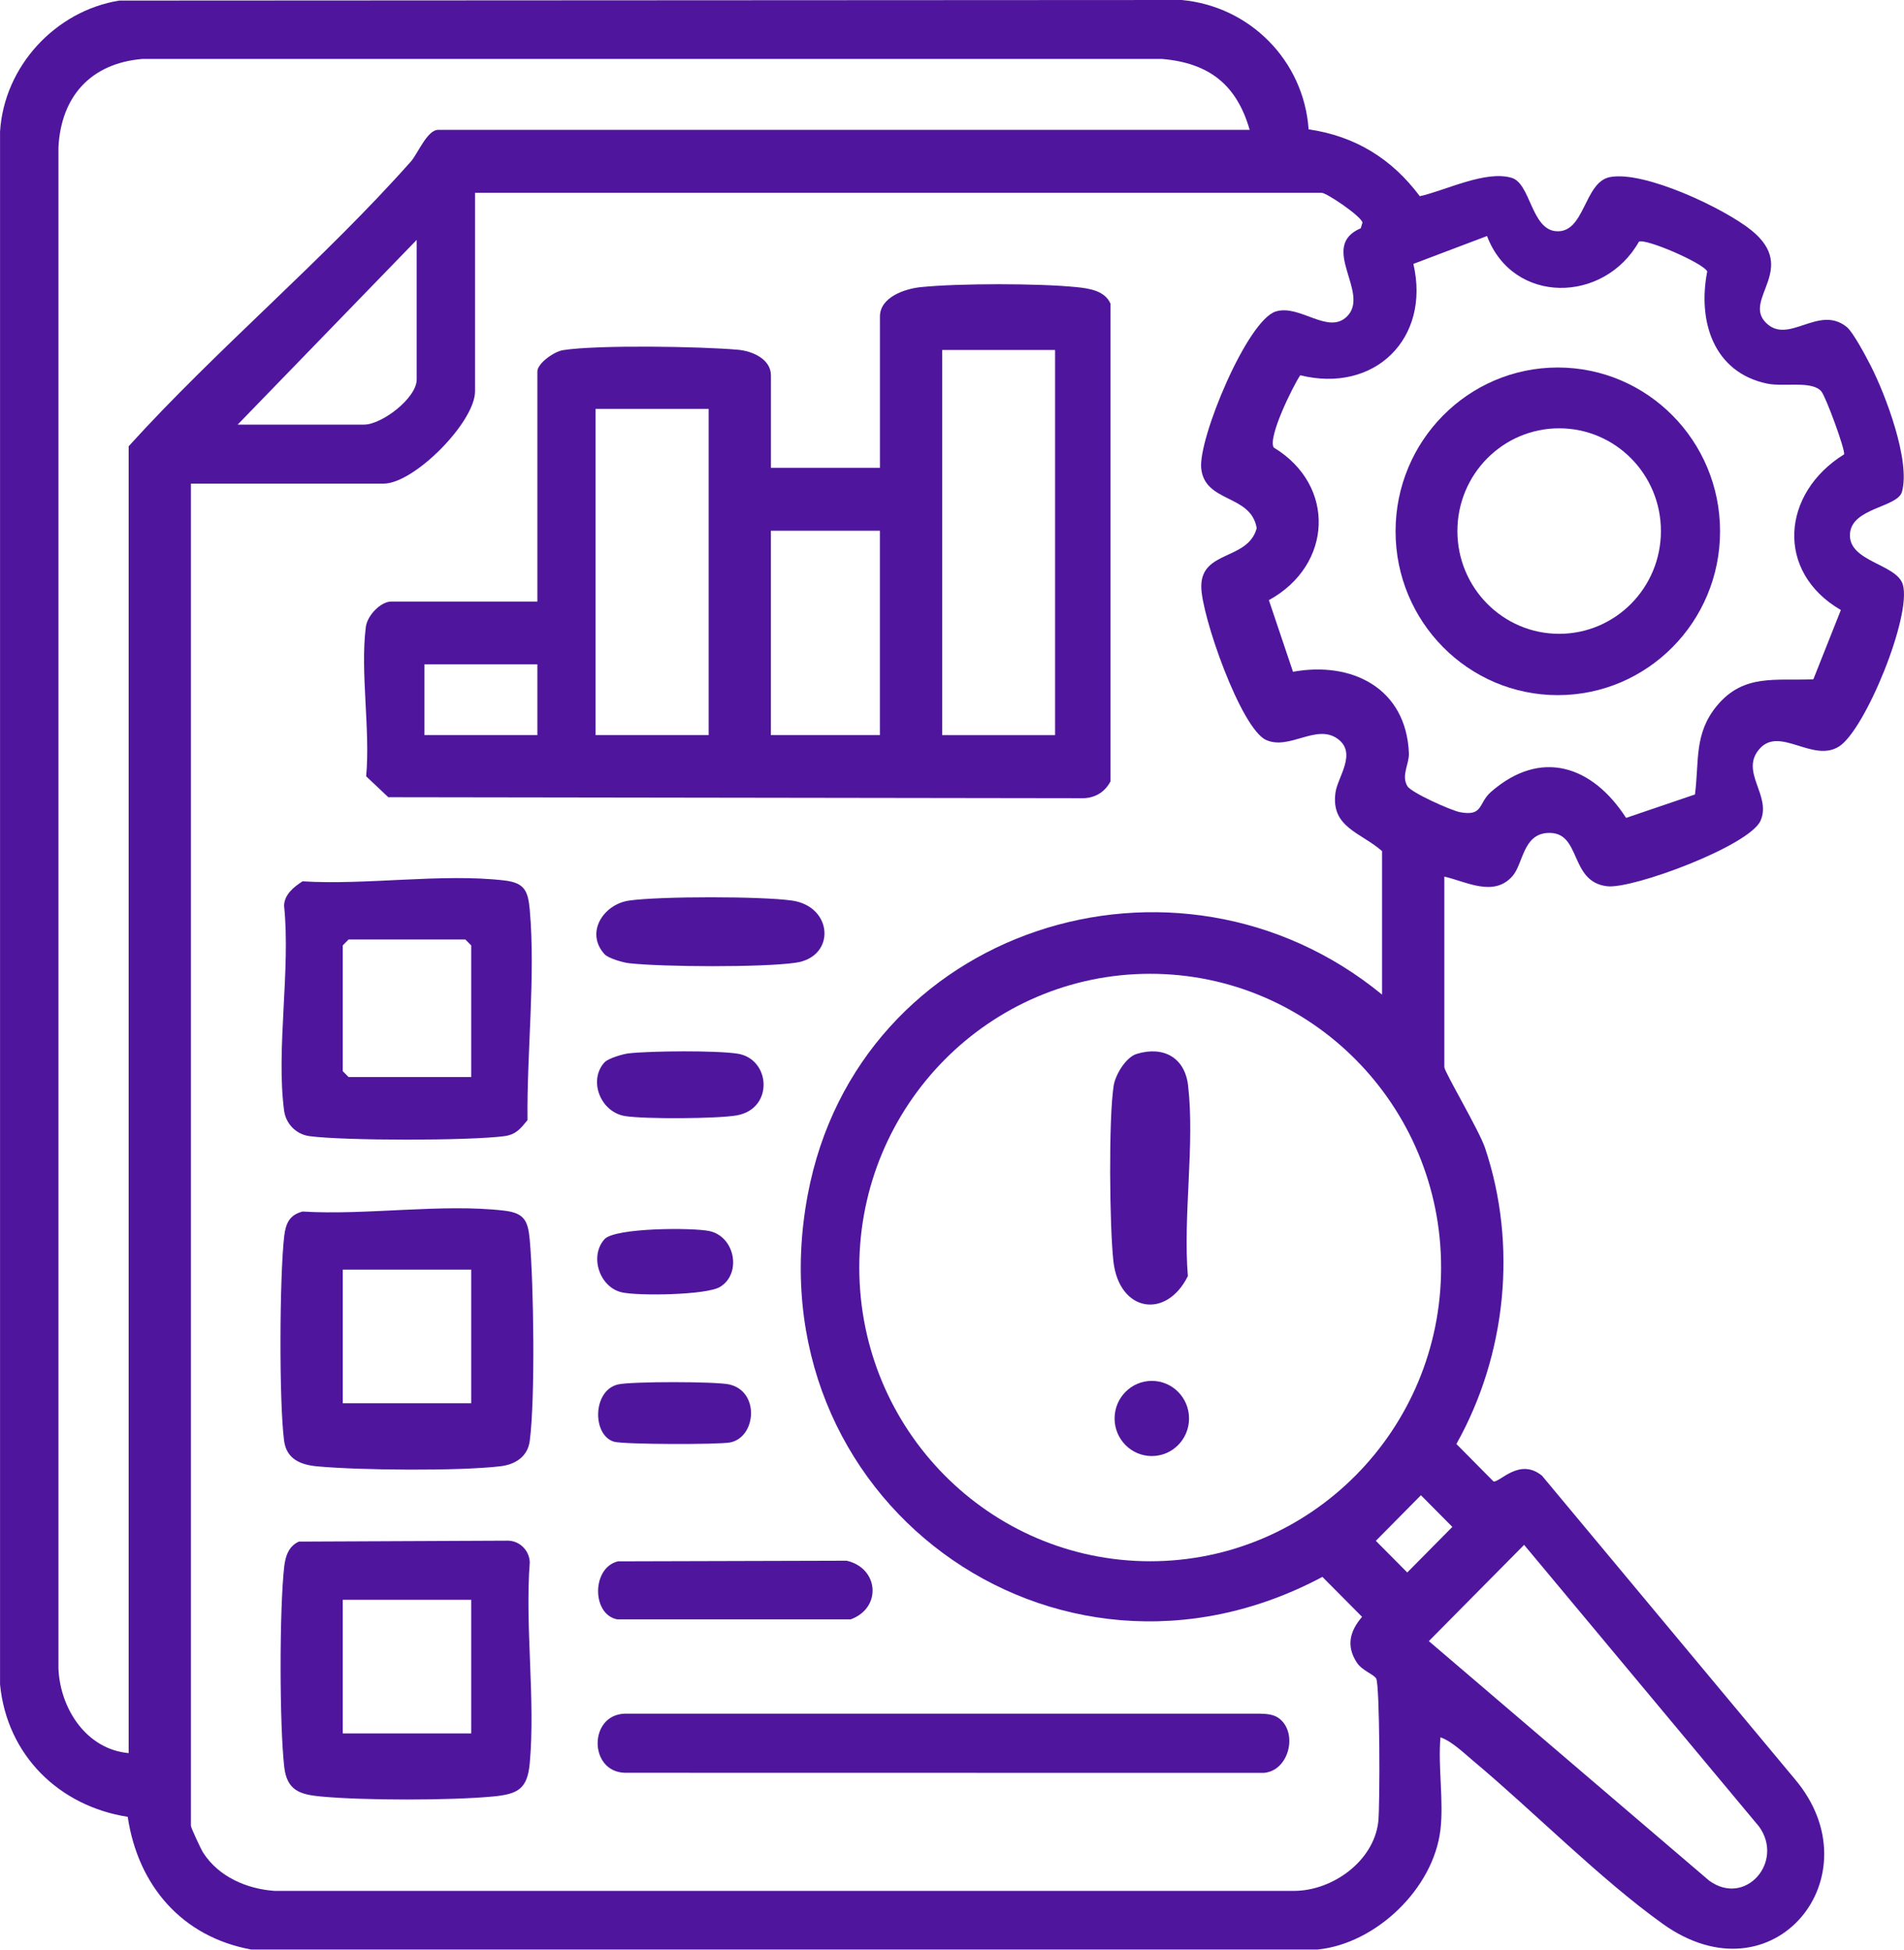 <svg xmlns="http://www.w3.org/2000/svg" width="84" height="86" viewBox="0 0 84 86" fill="none"><g clip-path="url(#clip0_172_1479)"><path d="M63.549 80.71C63.243 83.313 60.704 85.734 58.136 85.995H11.083C8.039 85.439 6.091 83.188 5.634 80.142C2.606 79.668 0.307 77.426 0.002 74.301V5.807C0.179 2.923 2.45 0.479 5.263 0.025L52.135 0C55.138 0.278 57.519 2.668 57.733 5.705C59.784 6.003 61.403 6.999 62.638 8.655C63.773 8.405 65.538 7.5 66.692 7.845C67.525 8.093 67.552 10.103 68.642 10.198C69.924 10.311 69.874 8.039 71.023 7.812C72.533 7.516 76.078 9.193 77.273 10.163C79.352 11.852 76.897 13.186 77.892 14.219C78.888 15.252 80.221 13.417 81.471 14.42C81.754 14.647 82.329 15.736 82.529 16.127C83.183 17.406 84.293 20.324 83.91 21.695C83.718 22.383 81.715 22.395 81.618 23.525C81.51 24.785 83.681 24.864 83.949 25.788C84.348 27.157 82.288 32.199 81.134 32.928C79.98 33.658 78.519 32.023 77.629 33.03C76.738 34.038 78.161 35.082 77.674 36.196C77.188 37.31 72.04 39.221 70.909 39.094C69.202 38.902 69.796 36.653 68.272 36.743C67.176 36.808 67.203 38.119 66.717 38.658C65.886 39.58 64.696 38.89 63.721 38.668V47.075C63.721 47.274 65.26 49.868 65.517 50.637C66.956 54.931 66.453 59.772 64.253 63.696L65.891 65.349C66.171 65.398 67.034 64.286 68.027 65.092L79.17 78.461C82.793 82.711 78.264 88.379 73.35 84.858C70.585 82.878 67.676 79.918 65.003 77.68C64.583 77.328 64.051 76.807 63.549 76.636C63.438 77.931 63.698 79.445 63.549 80.71ZM55.133 5.728C54.557 3.727 53.332 2.779 51.274 2.601H6.27C4.017 2.796 2.695 4.241 2.578 6.501V73.609C2.659 75.39 3.822 77.164 5.676 77.331V19.685C9.564 15.395 14.284 11.458 18.131 7.12C18.423 6.793 18.845 5.728 19.329 5.728H55.136H55.133ZM60.972 43.87V37.542C60.027 36.711 58.703 36.5 58.919 34.955C59.013 34.274 59.885 33.218 59.011 32.588C58.072 31.914 56.893 33.1 55.863 32.644C54.743 32.148 52.988 27.119 52.997 25.86C53.006 24.261 55.057 24.729 55.443 23.298C55.186 21.788 53.16 22.195 52.995 20.665C52.855 19.358 55.023 14.126 56.285 13.739C57.349 13.413 58.591 14.777 59.423 13.962C60.481 12.924 58.15 10.872 60.034 10.068L60.109 9.816C60.047 9.533 58.526 8.505 58.311 8.505H20.958V17.26C20.958 18.617 18.273 21.334 16.922 21.334H8.422V80.541C8.422 80.617 8.867 81.576 8.966 81.727C9.652 82.79 10.886 83.32 12.109 83.408H57.115C58.79 83.394 60.596 82.107 60.805 80.372C60.887 79.695 60.878 74.311 60.713 74.04C60.598 73.85 60.093 73.692 59.862 73.34C59.378 72.601 59.552 71.948 60.091 71.32L58.341 69.558C46.511 75.867 33.124 66.086 35.634 52.708C37.85 40.894 51.923 36.447 60.972 43.872V43.87ZM81.214 26.909C78.308 25.218 78.597 21.751 81.359 20.041C81.398 19.798 80.561 17.533 80.361 17.276C79.973 16.776 78.7 17.075 77.963 16.922C75.594 16.426 74.887 14.168 75.32 11.972C75.139 11.601 72.602 10.506 72.306 10.661C70.762 13.396 66.751 13.443 65.604 10.411L62.355 11.641C63.122 14.941 60.635 17.364 57.363 16.553C57.026 17.063 55.927 19.289 56.193 19.74C58.955 21.41 58.792 24.935 55.98 26.473L57.044 29.633C59.623 29.16 62.037 30.339 62.158 33.225C62.179 33.69 61.805 34.207 62.092 34.679C62.268 34.969 64.014 35.747 64.402 35.824C65.446 36.027 65.212 35.427 65.776 34.934C67.983 33.002 70.259 33.781 71.739 36.078L74.777 35.045C74.969 33.575 74.728 32.361 75.747 31.131C76.931 29.702 78.344 30.04 80.001 29.964L81.214 26.909ZM10.482 18.73H16.064C16.84 18.73 18.384 17.563 18.384 16.736V10.582L10.485 18.73H10.482ZM63.578 55.911C63.578 48.754 57.831 42.955 50.744 42.955C43.657 42.955 37.91 48.757 37.91 55.911C37.91 63.066 43.657 68.868 50.744 68.868C57.831 68.868 63.578 63.066 63.578 55.911ZM62.688 65.956L60.699 67.967L62.085 69.363L64.074 67.353L62.688 65.956ZM67.24 68.145L63.037 72.391L75.405 82.957C77.009 84.122 78.732 82.116 77.601 80.566L67.24 68.145Z" fill="#4F169D"></path><path d="M23.707 26.531V16.389C23.707 16.027 24.448 15.506 24.833 15.446C26.354 15.205 30.927 15.282 32.56 15.428C33.184 15.483 34.012 15.833 34.012 16.563V20.637H38.821V13.962C38.821 13.102 39.932 12.734 40.627 12.665C42.297 12.495 45.821 12.495 47.491 12.665C48.053 12.722 48.751 12.822 48.994 13.401V34.464C48.73 34.976 48.246 35.235 47.672 35.21L17.131 35.166L16.154 34.244C16.344 32.187 15.885 29.644 16.14 27.652C16.207 27.14 16.801 26.534 17.264 26.534H23.704L23.707 26.531ZM41.568 15.437V32.428H46.548V15.437H41.568ZM26.274 18.036V32.426H31.264V18.036H26.274ZM38.819 23.411H34.01V32.426H38.819V23.411ZM23.707 29.306H18.726V32.426H23.707V29.306Z" fill="#4F169D"></path><path d="M13.353 53.442C16.152 53.616 19.517 53.081 22.25 53.403C23.14 53.507 23.296 53.859 23.372 54.698C23.546 56.659 23.617 61.678 23.372 63.557C23.28 64.261 22.729 64.601 22.078 64.678C20.263 64.895 15.854 64.856 13.995 64.682C13.266 64.615 12.642 64.365 12.534 63.557C12.307 61.82 12.334 56.3 12.538 54.529C12.605 53.966 12.772 53.588 13.351 53.442H13.353ZM20.788 56.004H15.122V61.898H20.788V56.004Z" fill="#4F169D"></path><path d="M13.178 68.001L22.426 67.96C22.942 67.976 23.355 68.4 23.372 68.914C23.158 71.772 23.624 74.959 23.372 77.773C23.268 78.924 22.841 79.142 21.738 79.246C19.859 79.422 16.048 79.422 14.169 79.246C13.242 79.16 12.66 78.987 12.54 77.942C12.327 76.075 12.325 70.957 12.54 69.092C12.593 68.636 12.74 68.207 13.178 68.004V68.001ZM20.788 70.568H15.121V76.462H20.788V70.568Z" fill="#4F169D"></path><path d="M13.352 38.876C16.154 39.052 19.517 38.517 22.25 38.837C23.14 38.941 23.296 39.293 23.372 40.132C23.631 43.043 23.236 46.473 23.273 49.41C22.961 49.787 22.766 50.047 22.256 50.116C20.722 50.322 15.186 50.322 13.651 50.116C13.073 50.038 12.614 49.584 12.533 48.988C12.175 46.269 12.827 42.763 12.533 39.955C12.54 39.46 12.969 39.117 13.35 38.874L13.352 38.876ZM20.788 47.511V41.702L20.531 41.442H15.378L15.121 41.702V47.249L15.378 47.508H20.788V47.511Z" fill="#4F169D"></path><path d="M56.459 75.821C57.267 76.478 56.856 78.127 55.746 78.204L27.568 78.199C25.966 78.153 25.966 75.638 27.568 75.591H55.572C55.884 75.601 56.205 75.612 56.459 75.821Z" fill="#4F169D"></path><path d="M27.265 68.872L37.35 68.844C38.775 69.166 38.913 70.929 37.529 71.432H27.233C26.099 71.219 26.099 69.146 27.265 68.872Z" fill="#4F169D"></path><path d="M26.671 42.091C25.803 41.137 26.625 39.884 27.758 39.724C29.109 39.532 33.586 39.532 34.939 39.724C36.754 39.981 36.889 42.207 35.109 42.466C33.648 42.679 29.242 42.656 27.738 42.487C27.476 42.457 26.829 42.267 26.671 42.091Z" fill="#4F169D"></path><path d="M26.671 46.86C26.829 46.686 27.476 46.494 27.738 46.464C28.713 46.355 31.61 46.332 32.54 46.478C34.003 46.709 34.148 48.905 32.51 49.199C31.656 49.352 28.44 49.368 27.579 49.231C26.492 49.058 25.941 47.659 26.671 46.858V46.86Z" fill="#4F169D"></path><path d="M27.265 61.069C27.855 60.933 31.576 60.935 32.173 61.069C33.533 61.377 33.363 63.409 32.205 63.629C31.689 63.726 27.52 63.719 27.093 63.596C26.12 63.314 26.134 61.333 27.265 61.069Z" fill="#4F169D"></path><path d="M26.671 54.66C27.134 54.151 30.594 54.144 31.312 54.306C32.434 54.561 32.727 56.187 31.764 56.768C31.163 57.13 28.164 57.171 27.435 57.007C26.441 56.782 25.996 55.402 26.671 54.66Z" fill="#4F169D"></path><path d="M75.885 23.437C75.885 27.428 72.68 30.663 68.727 30.663C64.774 30.663 61.569 27.428 61.569 23.437C61.569 19.446 64.774 16.211 68.727 16.211C72.68 16.211 75.885 19.446 75.885 23.437ZM73.276 23.425C73.276 20.922 71.267 18.893 68.787 18.893C66.306 18.893 64.297 20.922 64.297 23.425C64.297 25.929 66.306 27.958 68.787 27.958C71.267 27.958 73.276 25.929 73.276 23.425Z" fill="#4F169D"></path><path d="M50.153 46.487C51.33 46.13 52.27 46.649 52.415 47.877C52.718 50.468 52.188 53.63 52.406 56.289C51.454 58.211 49.37 57.878 49.12 55.631C48.951 54.105 48.905 49.343 49.132 47.893C49.208 47.404 49.673 46.63 50.153 46.487Z" fill="#4F169D"></path><path d="M50.816 64.228C51.723 64.228 52.458 63.486 52.458 62.57C52.458 61.654 51.723 60.912 50.816 60.912C49.908 60.912 49.173 61.654 49.173 62.57C49.173 63.486 49.908 64.228 50.816 64.228Z" fill="#4F169D"></path></g><defs><clipPath id="clip0_172_1479"><rect width="84" height="86" fill="white"></rect></clipPath></defs></svg>